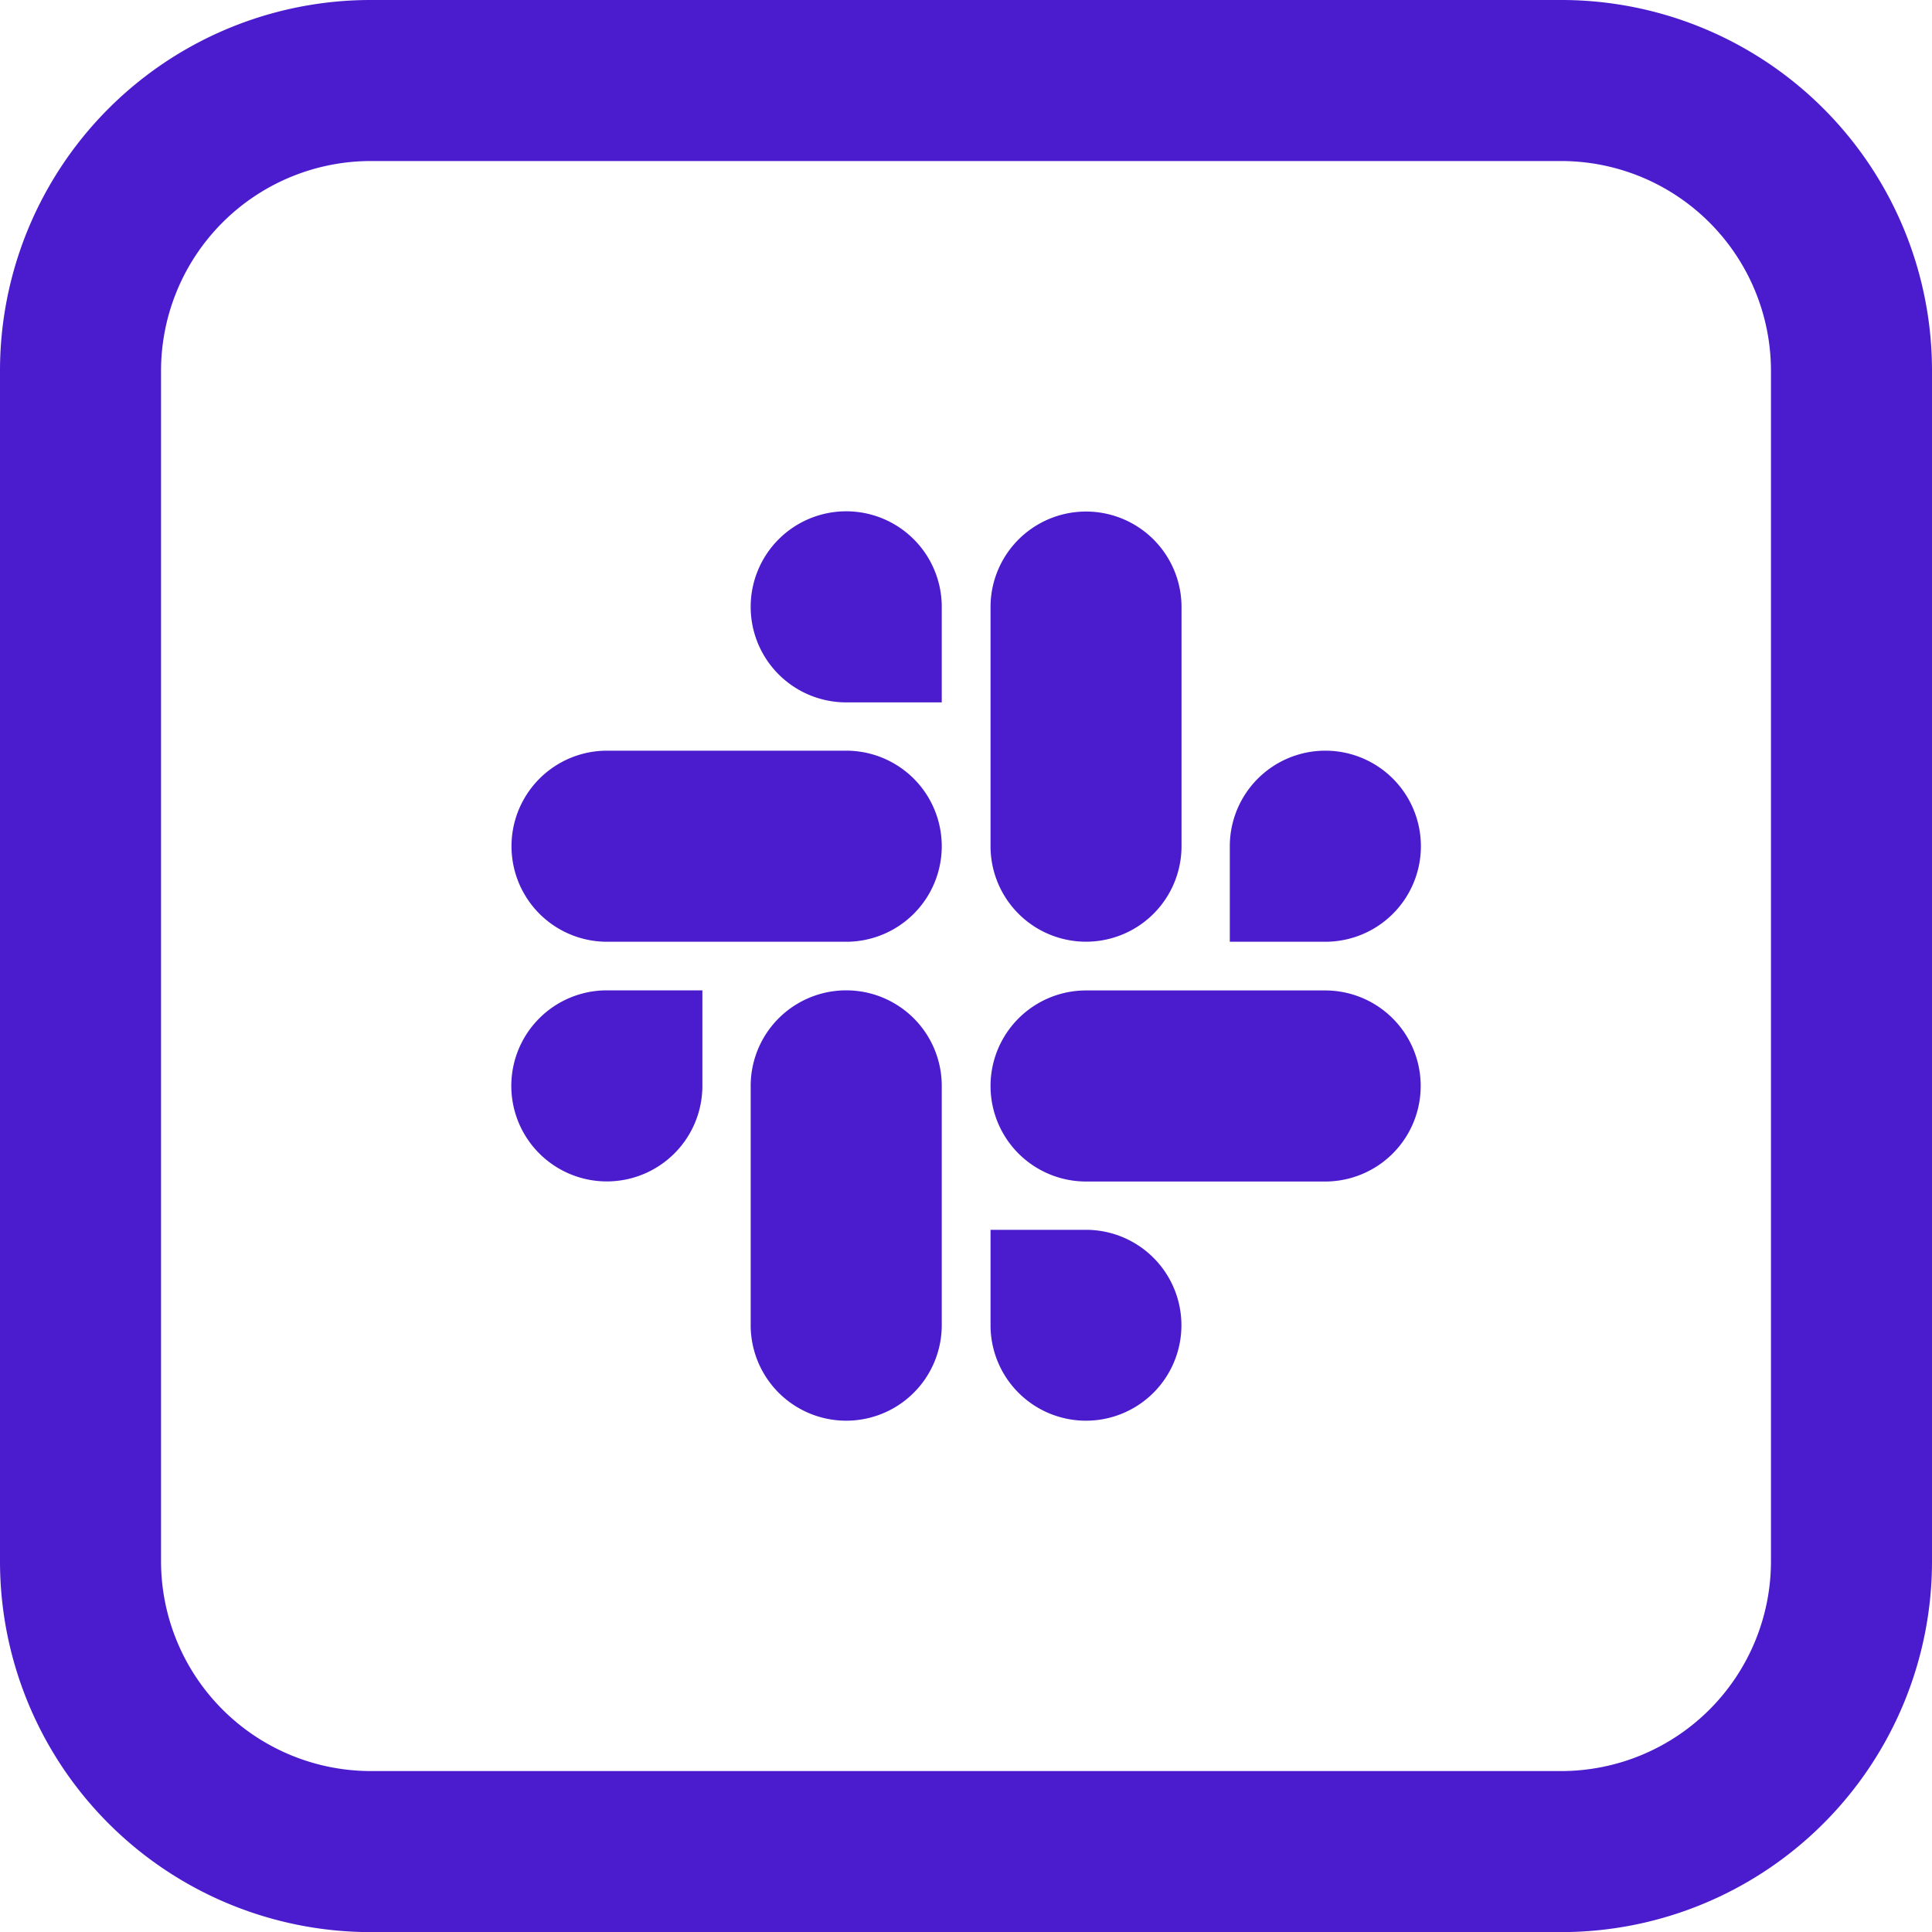 <?xml version="1.0" encoding="utf-8"?><svg xmlns="http://www.w3.org/2000/svg" width="20" height="20" viewBox="0 0 20 20"><g transform="translate(-569.999 -941)"><g transform="translate(160.777 818.155)"><path d="M425.384,124.512a2.173,2.173,0,0,1,2.171,2.17v12.326a2.173,2.173,0,0,1-2.171,2.171H413.06a2.174,2.174,0,0,1-2.171-2.171V126.682a2.173,2.173,0,0,1,2.171-2.17h12.324m0-1.667H413.06a3.837,3.837,0,0,0-3.838,3.837v12.326a3.838,3.838,0,0,0,3.838,3.838h12.324a3.838,3.838,0,0,0,3.838-3.838V126.682a3.837,3.837,0,0,0-3.838-3.837Z" transform="translate(0)" fill="#4b1bce"/><path d="M415.964,133.557a.989.989,0,1,1-.989-.989h.989Zm.5,0a.989.989,0,0,1,1.978,0v2.477a.989.989,0,0,1-1.978,0Zm.989-3.97a.989.989,0,1,1,.989-.989v.989Zm0,.5a.989.989,0,1,1,0,1.978h-2.476a.989.989,0,1,1,0-1.978Zm3.971.989a.989.989,0,1,1,.989.989h-.989v-.989Zm-.5,0a.988.988,0,1,1-1.977,0V128.6a.988.988,0,1,1,1.977,0v2.476Zm-.988,3.971a.988.988,0,1,1-.989.989v-.989Zm0-.5a.989.989,0,1,1,0-1.978h2.475a.989.989,0,1,1,0,1.978Z" transform="translate(0.529 0.529)" fill="#4b1bce"/></g></g></svg>